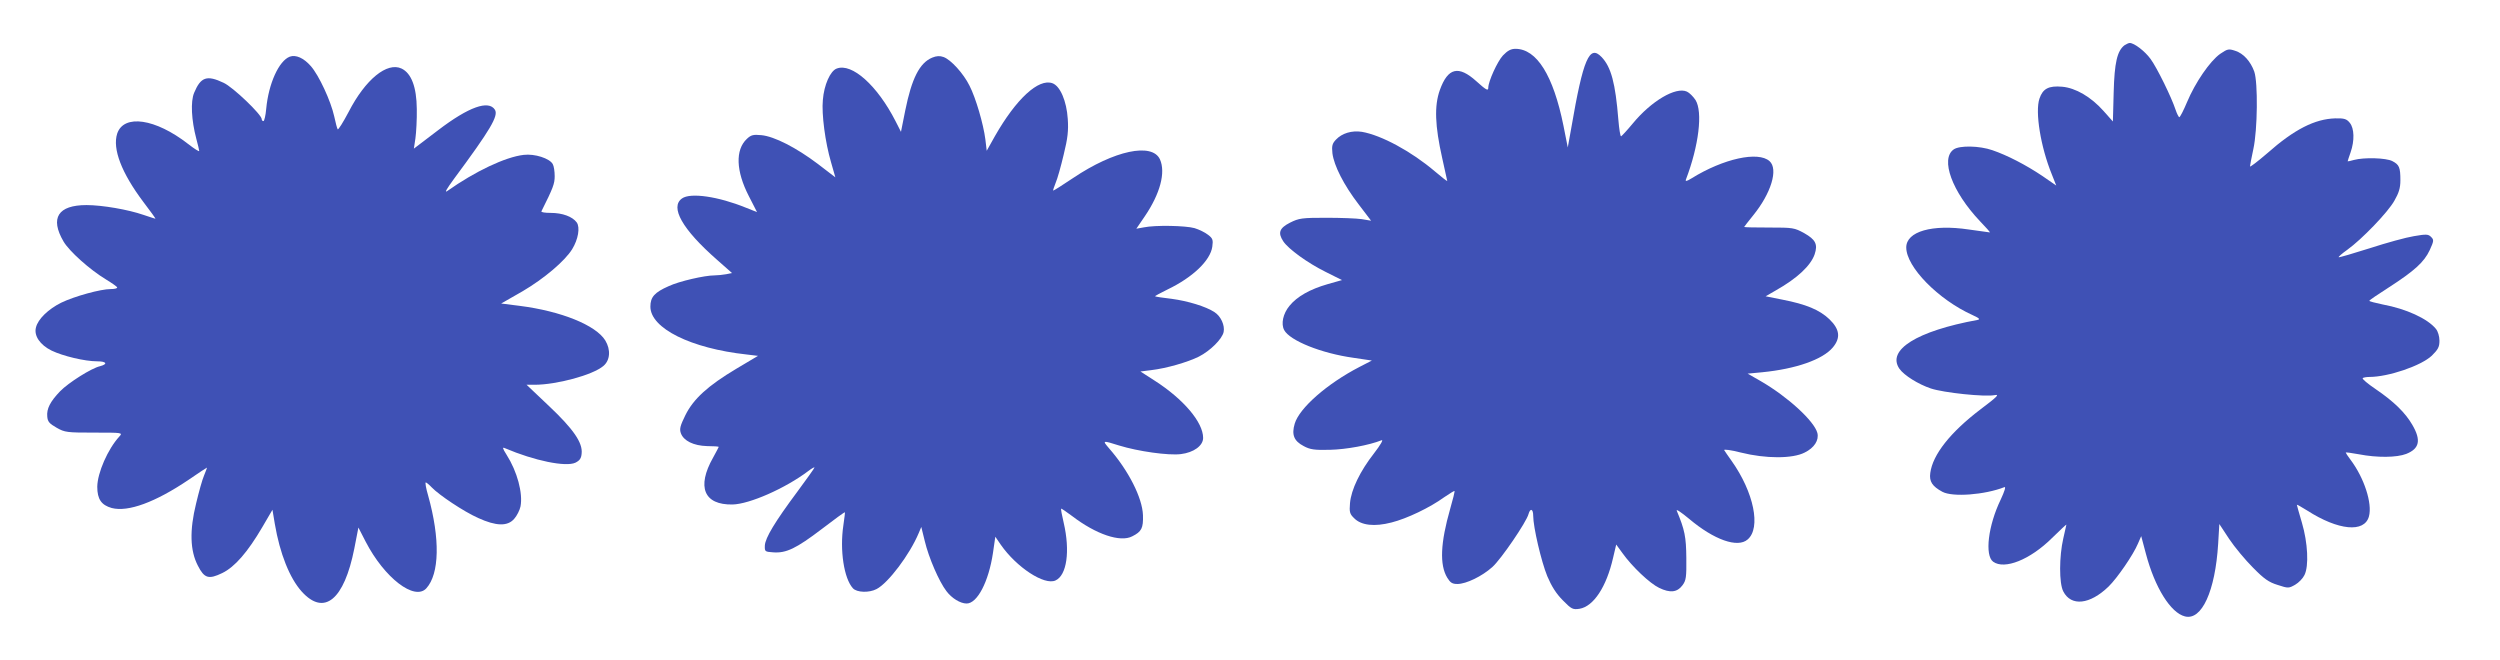 <?xml version="1.0" standalone="no"?>
<!DOCTYPE svg PUBLIC "-//W3C//DTD SVG 20010904//EN"
 "http://www.w3.org/TR/2001/REC-SVG-20010904/DTD/svg10.dtd">
<svg version="1.0" xmlns="http://www.w3.org/2000/svg"
 width="1280pt" height="338pt" viewBox="0 0 1280 338"
 preserveAspectRatio="xMidYMid meet">
<g transform="translate(0,338) scale(0.1,-0.1)"
fill="#3f51b5" stroke="none">
<path d="M10877 3148 c-37 -29 -51 -88 -55 -241 l-4 -149 -48 54 c-64 72 -143
118 -212 124 -69 6 -99 -10 -116 -61 -23 -68 6 -247 63 -387 l23 -58 -71 49
c-85 57 -180 106 -256 132 -66 23 -168 25 -198 4 -70 -49 -8 -217 134 -367 31
-32 54 -58 51 -58 -2 0 -51 7 -108 15 -187 28 -320 -10 -320 -92 0 -100 164
-267 339 -346 35 -16 41 -22 26 -25 -311 -57 -466 -154 -400 -250 24 -34 96
-79 161 -101 66 -22 277 -44 327 -34 26 5 12 -9 -73 -73 -154 -117 -245 -232
-257 -326 -6 -43 10 -68 62 -96 52 -28 216 -16 318 24 8 3 0 -22 -19 -63 -65
-134 -83 -287 -39 -319 58 -42 189 10 301 121 41 40 74 71 74 69 0 -1 -7 -33
-16 -71 -21 -91 -22 -229 0 -271 40 -78 136 -68 232 25 45 44 126 162 150 219
l17 39 24 -90 c46 -174 127 -303 200 -321 86 -22 155 129 170 372 l6 101 50
-76 c28 -42 83 -108 122 -147 57 -58 81 -75 127 -89 54 -18 57 -17 89 1 19 11
40 33 48 50 23 46 17 165 -13 267 -14 48 -26 89 -26 92 0 3 24 -11 53 -29 159
-102 293 -115 316 -30 18 66 -24 197 -95 291 -13 17 -24 34 -24 36 0 2 30 -2
68 -9 93 -18 193 -17 242 2 68 27 77 70 31 149 -36 62 -94 119 -188 183 -40
27 -70 52 -66 56 3 3 19 6 34 6 97 0 265 57 320 109 32 32 39 44 39 77 0 22
-8 48 -18 60 -43 53 -153 103 -272 125 -38 8 -70 16 -69 19 0 3 44 33 99 68
130 84 181 129 210 191 22 48 22 53 7 68 -14 14 -24 15 -87 4 -39 -6 -141 -34
-227 -62 -85 -27 -157 -48 -159 -46 -2 2 17 19 44 38 74 53 208 192 241 251
23 40 31 65 31 105 0 66 -6 80 -41 98 -32 17 -146 20 -197 6 -17 -5 -32 -8
-32 -7 0 2 7 23 15 46 21 60 19 123 -4 151 -16 20 -28 24 -74 23 -105 -3 -210
-56 -349 -179 -49 -42 -88 -72 -88 -67 0 6 8 45 17 88 22 100 24 341 5 397
-19 53 -56 94 -98 107 -33 11 -39 10 -77 -16 -52 -37 -127 -146 -169 -246 -18
-43 -36 -78 -40 -78 -3 0 -12 17 -19 38 -21 64 -95 215 -128 260 -30 41 -84
82 -107 82 -5 0 -18 -6 -27 -12z"/>
<path d="M7695 3096 c-28 -30 -75 -133 -75 -165 0 -18 -10 -13 -61 33 -92 83
-146 69 -187 -45 -29 -81 -25 -183 12 -348 14 -62 26 -116 26 -118 0 -2 -29
20 -64 50 -120 102 -274 185 -373 202 -52 8 -102 -7 -133 -40 -19 -20 -22 -32
-18 -70 8 -63 58 -162 134 -261 l64 -84 -48 8 c-26 4 -108 7 -182 7 -124 0
-139 -2 -185 -25 -55 -28 -63 -52 -35 -95 26 -40 126 -112 217 -157 l84 -42
-74 -21 c-90 -26 -156 -63 -195 -111 -33 -40 -44 -92 -27 -124 29 -54 190
-119 355 -142 l94 -14 -64 -33 c-166 -86 -307 -210 -331 -290 -17 -57 -4 -89
46 -115 33 -18 56 -21 135 -19 83 2 198 23 264 49 10 4 -5 -23 -39 -67 -72
-92 -117 -186 -123 -255 -4 -46 -1 -56 21 -77 36 -37 104 -45 192 -22 79 20
196 76 269 129 28 19 52 34 53 32 2 -2 -8 -43 -22 -91 -50 -175 -55 -287 -15
-353 16 -26 26 -32 52 -32 45 0 127 40 179 87 44 39 175 231 185 271 9 32 24
27 24 -9 0 -57 41 -233 72 -309 22 -52 46 -90 80 -124 44 -45 51 -48 85 -43
72 12 138 112 172 261 l16 68 32 -44 c50 -70 140 -155 188 -178 56 -27 92 -23
119 13 19 25 21 42 20 140 -1 108 -8 144 -49 242 -5 11 23 -8 64 -42 127 -107
248 -150 299 -105 69 59 32 241 -82 402 -18 25 -35 50 -38 55 -4 6 35 1 85
-12 128 -32 265 -32 327 0 49 24 74 63 65 100 -16 61 -151 185 -289 265 l-68
39 74 7 c173 17 310 65 362 127 41 49 36 93 -18 145 -51 48 -118 76 -241 100
l-85 17 52 30 c110 62 179 127 199 185 17 51 5 75 -53 108 -51 28 -58 29 -180
29 -71 0 -128 1 -128 3 0 1 21 28 46 59 92 113 130 237 84 278 -58 52 -236 13
-399 -88 -26 -16 -33 -17 -29 -6 66 173 87 346 49 407 -12 18 -31 37 -44 43
-57 26 -182 -48 -277 -163 -29 -35 -56 -64 -60 -66 -4 -1 -10 37 -14 85 -15
187 -37 270 -86 321 -62 65 -94 -8 -155 -363 l-18 -100 -22 111 c-52 258 -137
394 -246 394 -23 0 -40 -9 -64 -34z"/>
<path d="M1484 3090 c-56 -21 -109 -138 -121 -267 -3 -35 -10 -63 -14 -63 -5
0 -9 4 -9 10 0 23 -147 164 -195 186 -86 41 -117 30 -151 -51 -19 -45 -14
-140 11 -235 8 -30 15 -59 15 -63 0 -5 -26 12 -57 36 -167 130 -329 154 -363
53 -25 -78 22 -201 134 -350 36 -47 64 -86 62 -86 -2 0 -29 9 -62 20 -78 27
-211 50 -291 50 -146 0 -188 -66 -118 -186 29 -50 135 -145 218 -195 31 -19
57 -37 57 -41 0 -5 -15 -8 -33 -8 -52 0 -186 -37 -254 -70 -66 -33 -119 -84
-129 -127 -11 -42 21 -89 80 -118 58 -28 170 -55 234 -55 47 0 56 -14 14 -25
-44 -10 -161 -84 -204 -128 -51 -53 -70 -90 -66 -130 2 -26 11 -36 48 -57 42
-24 54 -25 192 -25 146 0 147 0 129 -20 -59 -64 -112 -186 -113 -257 0 -64 21
-94 74 -109 84 -22 224 30 393 144 52 36 95 64 95 63 0 -2 -7 -20 -15 -40 -9
-20 -27 -85 -41 -144 -34 -138 -31 -241 9 -318 33 -65 55 -72 125 -38 64 31
130 107 205 235 l52 89 12 -72 c26 -153 76 -278 138 -347 115 -127 217 -42
269 220 l21 108 37 -72 c96 -186 251 -305 311 -239 67 74 71 253 9 475 -11 37
-16 67 -12 67 3 0 17 -11 30 -25 37 -39 164 -124 238 -157 92 -42 151 -44 185
-4 14 16 28 44 32 63 13 68 -17 179 -71 264 -22 35 -23 41 -8 34 150 -64 311
-97 360 -74 22 11 30 22 32 47 6 55 -42 125 -167 243 l-115 109 41 0 c113 0
298 50 352 96 35 29 39 83 10 131 -48 78 -226 150 -438 177 l-95 12 110 63
c109 64 217 155 254 216 30 49 41 110 23 136 -22 30 -73 49 -134 49 -28 0 -49
3 -47 8 60 120 68 141 68 180 0 24 -4 52 -10 62 -16 29 -92 54 -149 47 -94
-11 -248 -84 -391 -185 -16 -11 -3 11 35 63 186 251 228 322 209 353 -32 51
-134 15 -290 -104 l-125 -95 8 53 c4 29 8 97 7 150 -1 113 -28 183 -78 207
-74 35 -185 -55 -271 -222 -28 -53 -53 -93 -56 -89 -3 4 -11 34 -18 67 -17 77
-78 210 -120 257 -36 41 -76 59 -107 48z"/>
<path d="M4773 3085 c-65 -27 -105 -107 -138 -270 l-22 -110 -28 55 c-93 182
-223 299 -301 269 -33 -12 -65 -84 -71 -161 -7 -72 12 -217 42 -319 l22 -77
-90 69 c-110 83 -223 141 -289 147 -41 4 -53 1 -74 -19 -60 -56 -56 -165 10
-293 l42 -82 -58 23 c-140 57 -283 78 -326 47 -63 -44 1 -158 179 -314 l77
-68 -30 -6 c-17 -3 -44 -6 -60 -6 -50 0 -181 -30 -234 -55 -73 -32 -94 -56
-94 -105 0 -111 208 -214 493 -245 l58 -7 -111 -66 c-146 -87 -220 -155 -261
-238 -26 -53 -31 -70 -23 -92 14 -39 65 -64 134 -66 33 0 60 -2 60 -4 0 -1
-13 -26 -29 -55 -85 -150 -47 -243 100 -240 86 2 269 82 387 171 17 13 32 22
32 18 0 -3 -40 -59 -88 -124 -114 -153 -164 -236 -166 -275 -1 -31 0 -32 43
-35 66 -5 118 20 248 119 64 49 117 88 119 86 1 -1 -3 -31 -8 -67 -19 -127 3
-272 49 -322 20 -22 83 -24 121 -4 60 31 170 177 216 287 l13 31 18 -73 c20
-84 73 -207 111 -256 27 -36 71 -63 103 -63 55 0 113 112 135 259 l12 83 28
-41 c81 -116 223 -209 280 -183 58 26 76 150 42 296 -9 38 -15 70 -13 72 1 1
27 -16 56 -38 123 -94 247 -136 308 -104 48 24 57 42 55 108 -3 89 -74 229
-174 343 -35 41 -34 41 52 14 97 -30 253 -52 316 -44 66 8 114 43 114 83 0 80
-100 198 -248 293 l-73 47 56 7 c77 9 187 41 243 69 59 30 119 90 127 126 7
34 -14 81 -47 102 -44 29 -137 57 -219 68 -45 5 -83 11 -85 13 -2 1 27 17 64
35 129 62 219 148 229 219 5 35 2 43 -22 61 -15 12 -46 27 -69 34 -46 13 -201
16 -259 4 l-39 -7 43 63 c79 116 108 225 78 292 -40 87 -234 46 -444 -95 -55
-37 -101 -66 -103 -65 -1 2 5 20 13 40 9 20 27 85 41 144 21 85 25 123 21 183
-6 92 -39 169 -79 183 -71 25 -185 -80 -294 -271 l-42 -75 -7 59 c-10 78 -49
212 -81 274 -31 63 -96 134 -133 147 -19 7 -36 6 -58 -3z"/>
</g>
</svg>
